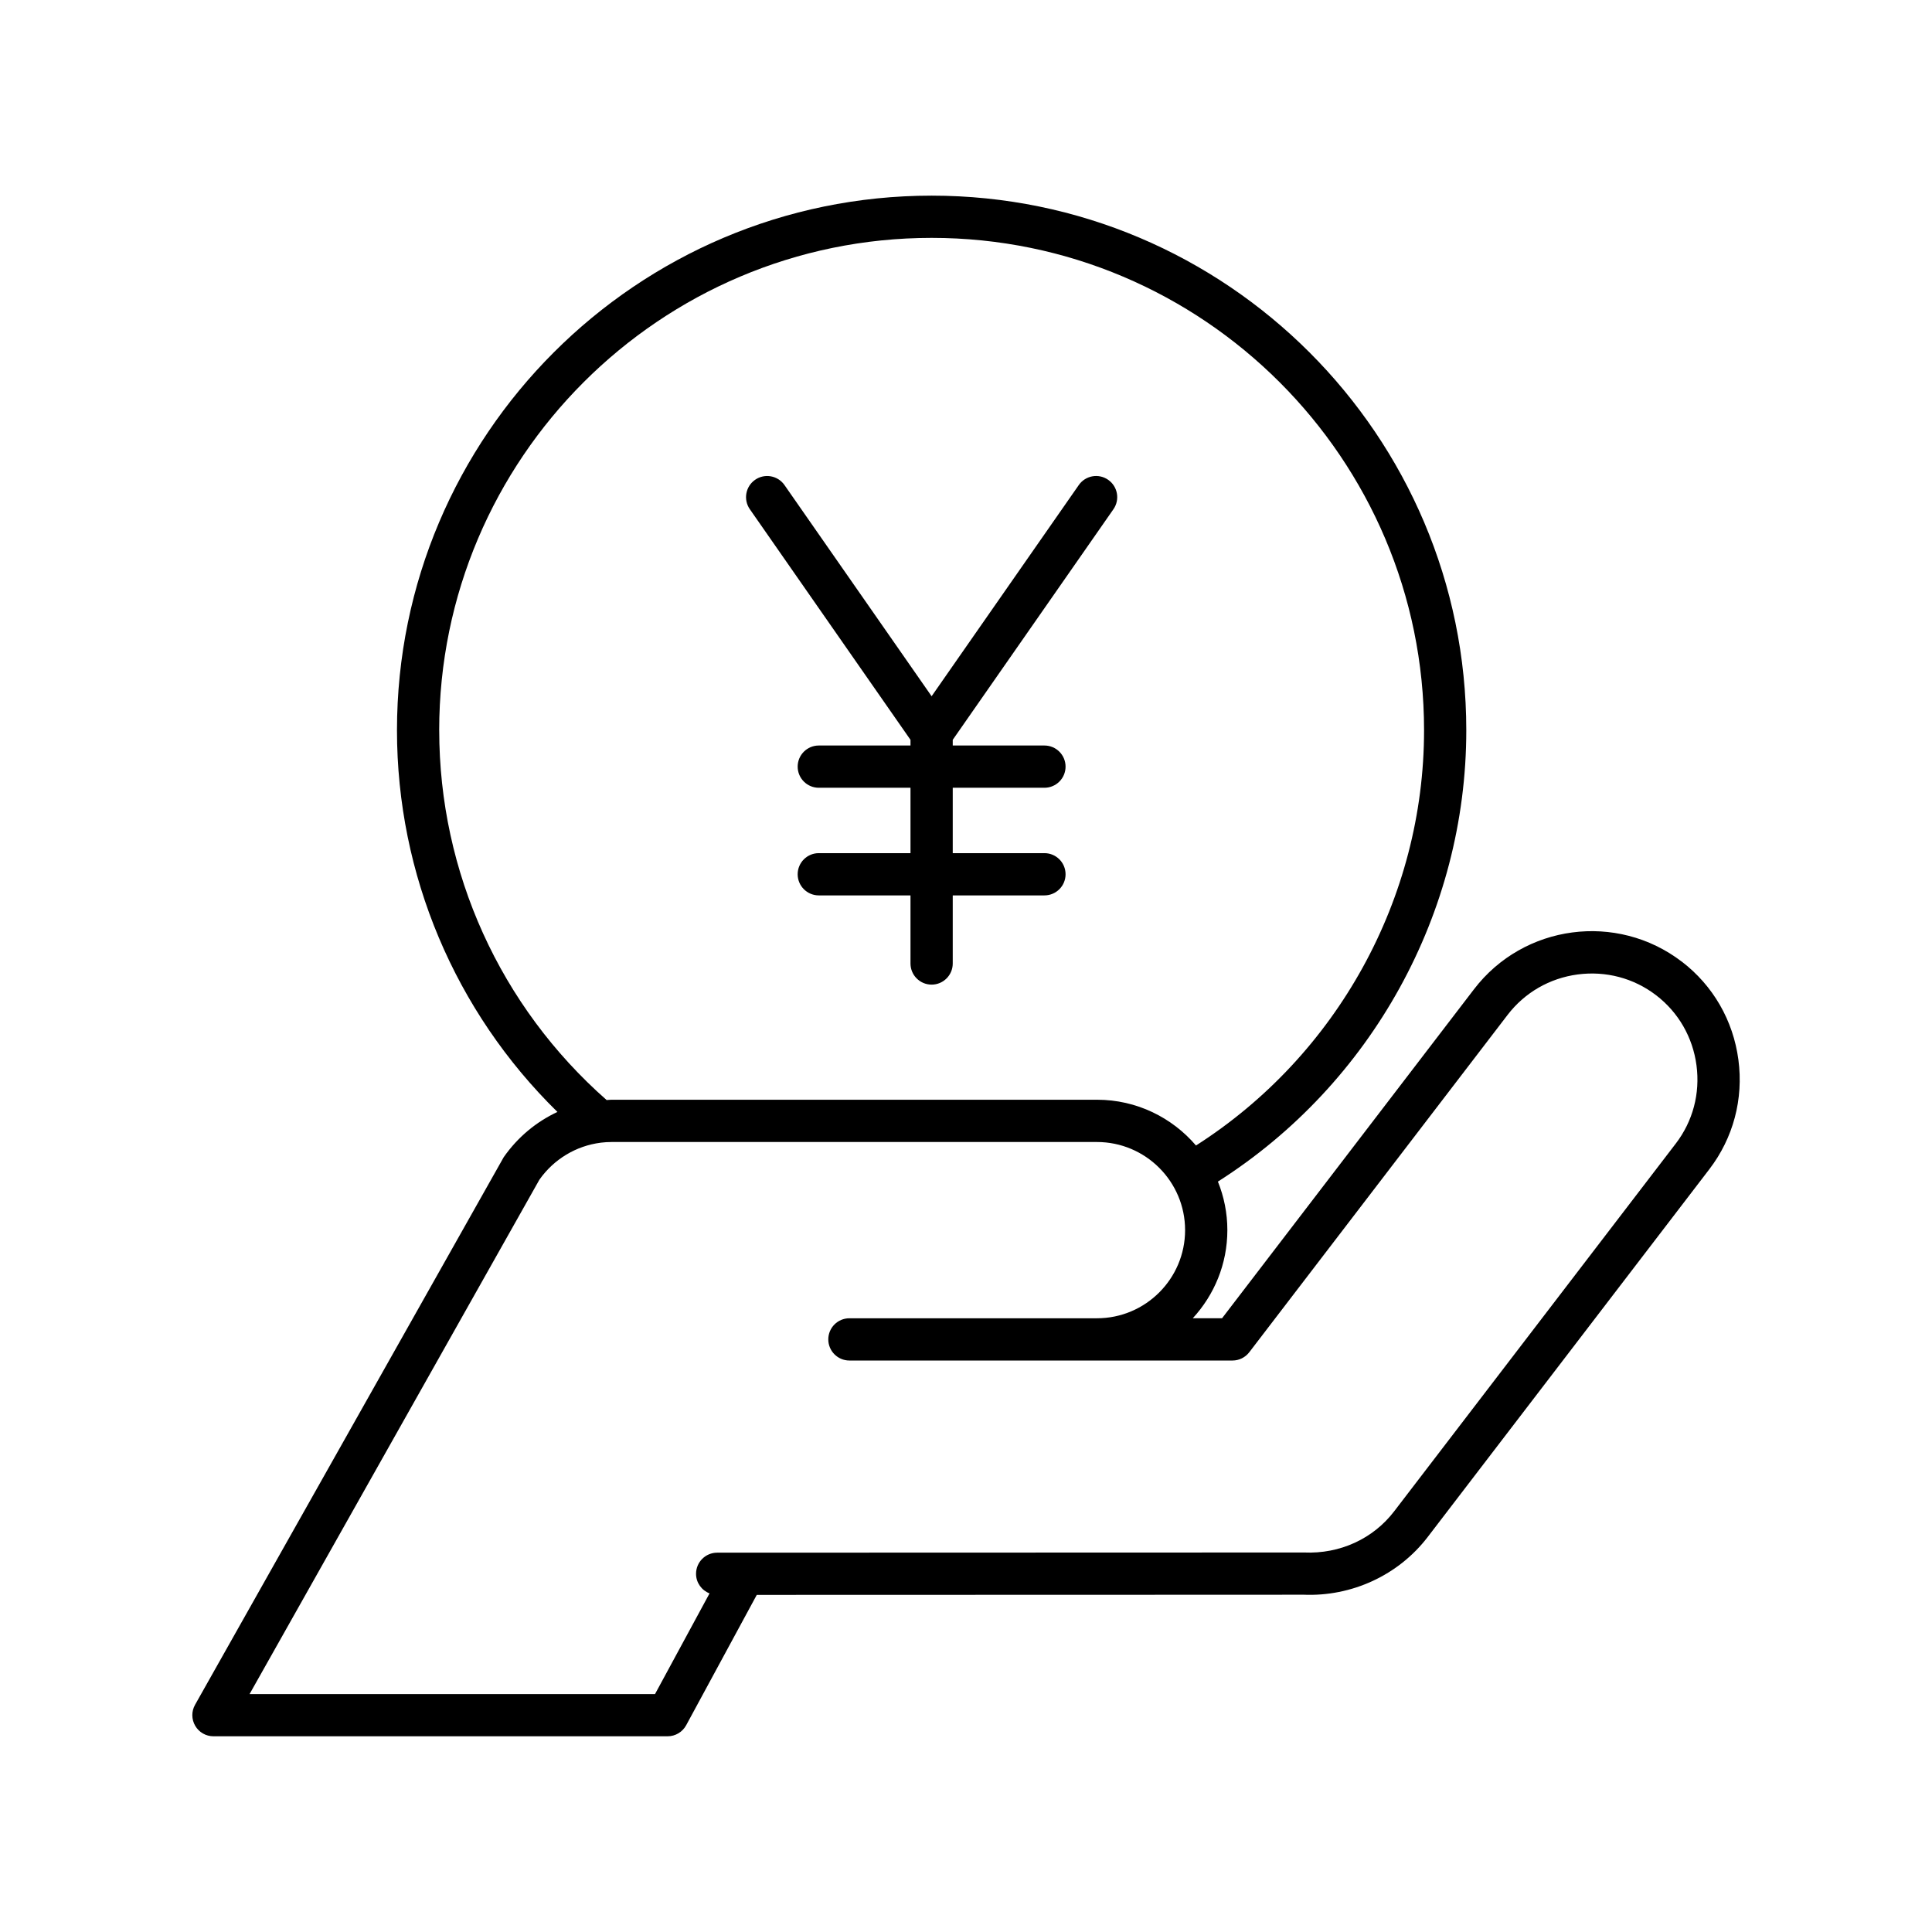 <?xml version="1.0" encoding="UTF-8"?>
<!-- Uploaded to: ICON Repo, www.svgrepo.com, Generator: ICON Repo Mixer Tools -->
<svg fill="#000000" width="800px" height="800px" version="1.1" viewBox="144 144 512 512" xmlns="http://www.w3.org/2000/svg">
 <g>
  <path d="m589.68 398.84c-17.203-13.16-41.875-9.883-55.039 7.301l-66.777 87.203h-7.762c5.668-6.156 9.16-14.344 9.16-23.355 0-4.543-0.902-8.875-2.504-12.852 40.703-25.891 65.824-71.199 65.824-119.6 0-78.129-63.562-141.69-141.69-141.69s-141.69 63.562-141.69 141.69c0 38.25 15.402 74.559 42.523 101.14-5.543 2.582-10.48 6.613-14.238 11.988l-81.797 145.12c-0.98 1.734-0.961 3.856 0.043 5.574 1 1.719 2.844 2.773 4.832 2.773h120.36c2.055 0 3.941-1.125 4.922-2.934l18.703-34.535c141.15-0.035 144.95-0.043 144.83-0.051 12.793 0.562 25.211-5.148 32.98-15.297l74.625-97.449c6.352-8.297 9.09-18.602 7.707-29.023-1.383-10.418-6.715-19.656-15.008-26.012zm-329.29-61.301c0-71.957 58.539-130.5 130.5-130.5s130.5 58.539 130.5 130.5c0 44.496-23.059 86.16-60.438 110.03-6.34-7.41-15.742-12.129-26.238-12.129h-128.64c-0.441 0-0.871 0.062-1.312 0.082-28.199-24.812-44.363-60.379-44.363-97.984zm327.7 109.53-74.625 97.449c-5.547 7.246-14.344 11.336-23.898 10.91-1.438 0.008-107.22 0.035-152.39 0.047h-3.121c-3.094 0-5.598 2.508-5.598 5.602 0 2.375 1.492 4.375 3.578 5.188l-14.449 26.68h-107.45l76.801-136.3c3.836-5.461 9.766-8.996 16.242-9.816 0.023 0 0.043-0.012 0.066-0.012 0.93-0.113 1.871-0.172 2.82-0.172h128.64c12.879 0 23.355 10.477 23.355 23.355 0 12.875-10.473 23.355-23.355 23.355h-65.602c-3.094 0-5.598 2.508-5.598 5.598s2.504 5.598 5.598 5.598h101.52c1.742 0 3.383-0.812 4.445-2.195l68.461-89.402c4.539-5.922 11.137-9.727 18.594-10.719 7.449-0.973 14.824 0.965 20.746 5.5 5.926 4.535 9.73 11.137 10.719 18.594 0.988 7.457-0.961 14.824-5.5 20.746z"/>
  <path d="m385.29 340.06v1.508h-24.301c-3.094 0-5.598 2.508-5.598 5.598 0 3.09 2.504 5.598 5.598 5.598h24.301v17.328h-24.301c-3.094 0-5.598 2.508-5.598 5.598s2.504 5.598 5.598 5.598h24.301v18.047c0 3.09 2.504 5.598 5.598 5.598s5.598-2.508 5.598-5.598v-18.047h24.301c3.094 0 5.598-2.508 5.598-5.598s-2.504-5.598-5.598-5.598h-24.301v-17.328h24.301c3.094 0 5.598-2.508 5.598-5.598 0-3.09-2.504-5.598-5.598-5.598h-24.301v-1.508l42.586-61.113c1.766-2.535 1.141-6.027-1.395-7.793-2.535-1.777-6.023-1.145-7.789 1.391l-39 55.965-38.992-55.965c-1.766-2.531-5.258-3.164-7.789-1.391-2.535 1.766-3.16 5.258-1.395 7.793z"/>
 </g>
</svg>